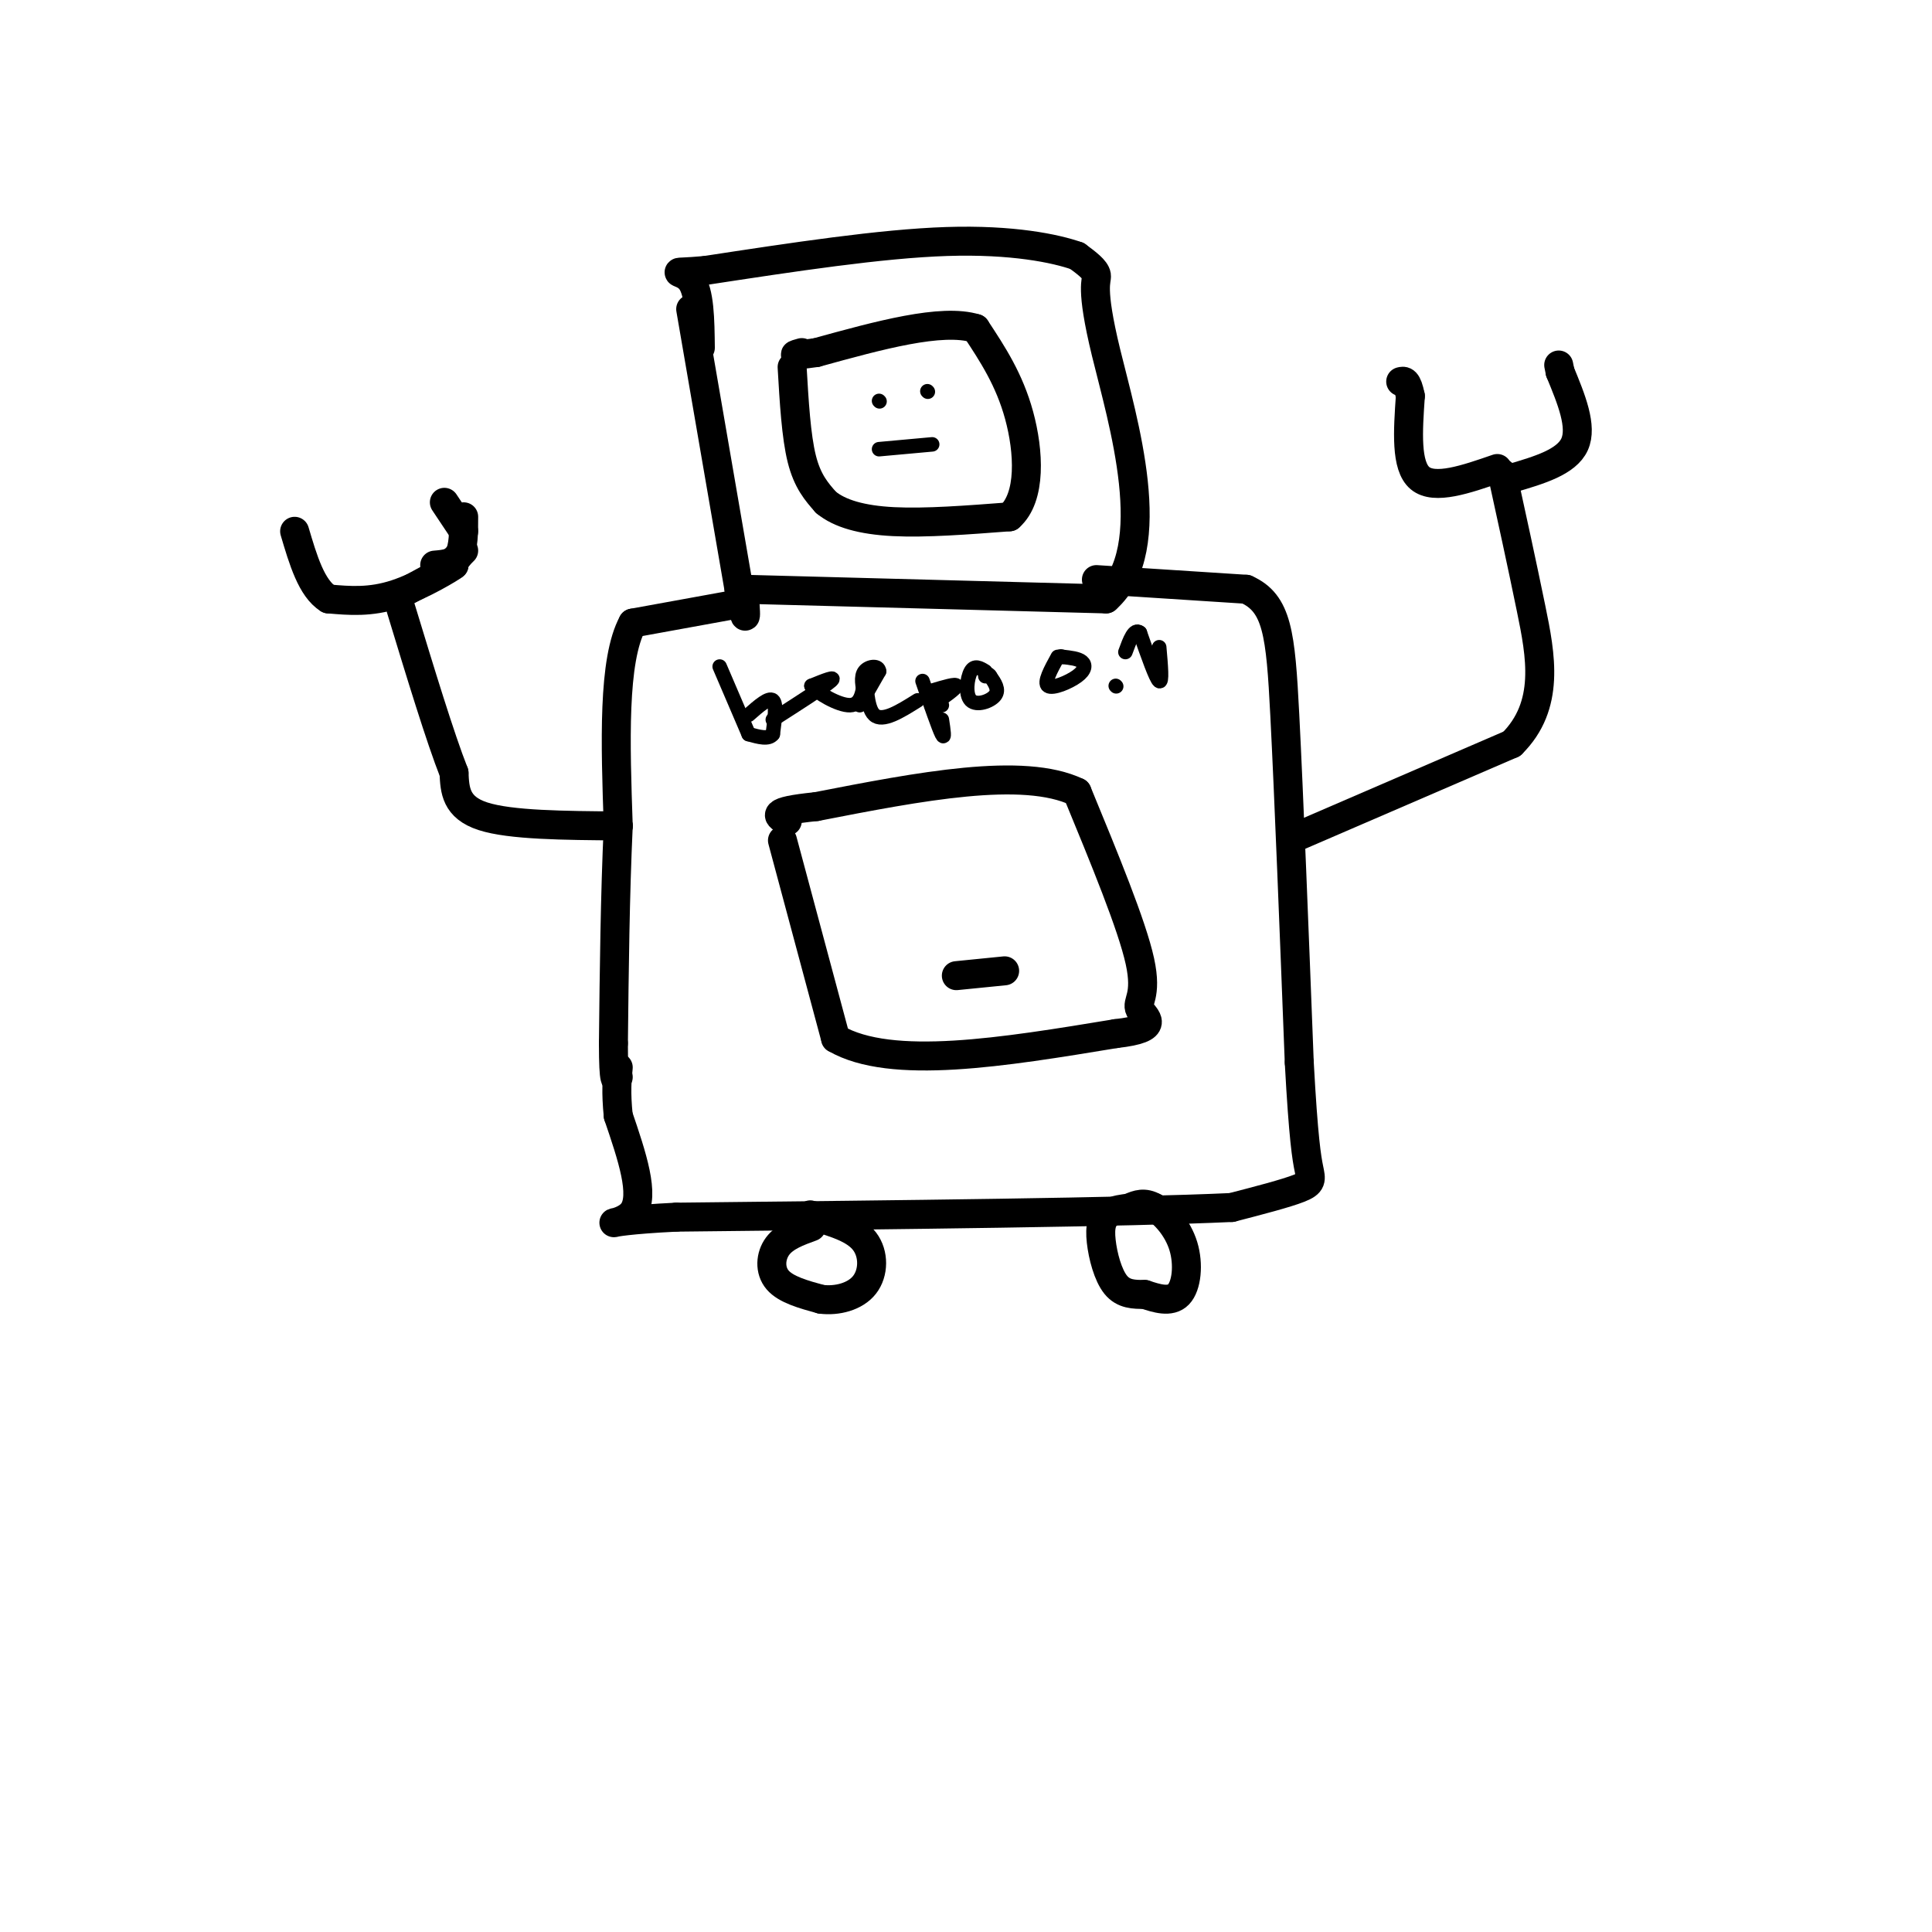<svg viewBox='0 0 400 400' version='1.1' xmlns='http://www.w3.org/2000/svg' xmlns:xlink='http://www.w3.org/1999/xlink'><g fill='none' stroke='#000000' stroke-width='6' stroke-linecap='round' stroke-linejoin='round'><path d='M143,64c0.000,0.000 10.000,58.000 10,58'/><path d='M153,122c1.833,9.667 1.417,4.833 1,0'/><path d='M154,122c12.667,0.333 43.833,1.167 75,2'/><path d='M229,124c11.679,-10.321 3.375,-37.125 0,-51c-3.375,-13.875 -1.821,-14.821 -2,-16c-0.179,-1.179 -2.089,-2.589 -4,-4'/><path d='M223,53c-4.400,-1.556 -13.400,-3.444 -27,-3c-13.600,0.444 -31.800,3.222 -50,6'/><path d='M146,56c-8.533,0.756 -4.867,-0.356 -3,2c1.867,2.356 1.933,8.178 2,14'/><path d='M164,76c0.417,7.167 0.833,14.333 2,19c1.167,4.667 3.083,6.833 5,9'/><path d='M171,104c2.822,2.333 7.378,3.667 14,4c6.622,0.333 15.311,-0.333 24,-1'/><path d='M209,107c4.578,-4.022 4.022,-13.578 2,-21c-2.022,-7.422 -5.511,-12.711 -9,-18'/><path d='M202,68c-7.000,-2.167 -20.000,1.417 -33,5'/><path d='M169,73c-6.000,0.833 -4.500,0.417 -3,0'/><path d='M153,125c0.000,0.000 -22.000,4.000 -22,4'/><path d='M131,129c-4.167,7.667 -3.583,24.833 -3,42'/><path d='M128,171c-0.667,14.500 -0.833,29.750 -1,45'/><path d='M127,216c0.000,8.667 0.500,7.833 1,7'/><path d='M227,120c0.000,0.000 31.000,2.000 31,2'/><path d='M258,122c6.467,2.889 7.133,9.111 8,26c0.867,16.889 1.933,44.444 3,72'/><path d='M269,220c0.869,15.929 1.542,19.750 2,22c0.458,2.250 0.702,2.929 -2,4c-2.702,1.071 -8.351,2.536 -14,4'/><path d='M255,250c-21.500,1.000 -68.250,1.500 -115,2'/><path d='M140,252c-19.756,0.978 -11.644,2.422 -9,-1c2.644,-3.422 -0.178,-11.711 -3,-20'/><path d='M128,231c-0.500,-5.000 -0.250,-7.500 0,-10'/><path d='M168,254c-2.756,1.000 -5.511,2.000 -7,4c-1.489,2.000 -1.711,5.000 0,7c1.711,2.000 5.356,3.000 9,4'/><path d='M170,269c3.310,0.417 7.083,-0.542 9,-3c1.917,-2.458 1.976,-6.417 0,-9c-1.976,-2.583 -5.988,-3.792 -10,-5'/><path d='M169,252c-1.833,-0.833 -1.417,-0.417 -1,0'/><path d='M239,250c-3.524,0.000 -7.048,0.000 -9,1c-1.952,1.000 -2.333,3.000 -2,6c0.333,3.000 1.381,7.000 3,9c1.619,2.000 3.810,2.000 6,2'/><path d='M237,268c2.373,0.788 5.306,1.758 7,0c1.694,-1.758 2.148,-6.242 1,-10c-1.148,-3.758 -3.900,-6.788 -6,-8c-2.100,-1.212 -3.550,-0.606 -5,0'/><path d='M128,171c-11.167,-0.083 -22.333,-0.167 -28,-2c-5.667,-1.833 -5.833,-5.417 -6,-9'/><path d='M94,160c-2.833,-7.167 -6.917,-20.583 -11,-34'/><path d='M83,123c0.000,0.000 11.000,-6.000 11,-6'/><path d='M94,117c-0.333,0.356 -6.667,4.244 -12,6c-5.333,1.756 -9.667,1.378 -14,1'/><path d='M68,124c-3.500,-2.167 -5.250,-8.083 -7,-14'/><path d='M92,104c0.000,0.000 4.000,6.000 4,6'/><path d='M96,114c0.000,0.000 -3.000,3.000 -3,3'/><path d='M96,107c0.000,3.167 0.000,6.333 -1,8c-1.000,1.667 -3.000,1.833 -5,2'/><path d='M269,173c0.000,0.000 44.000,-19.000 44,-19'/><path d='M313,154c8.000,-7.933 6.000,-18.267 4,-28c-2.000,-9.733 -4.000,-18.867 -6,-28'/><path d='M310,97c-6.500,2.250 -13.000,4.500 -16,2c-3.000,-2.500 -2.500,-9.750 -2,-17'/><path d='M292,82c-0.667,-3.333 -1.333,-3.167 -2,-3'/><path d='M313,99c5.667,-1.667 11.333,-3.333 13,-7c1.667,-3.667 -0.667,-9.333 -3,-15'/><path d='M323,77c-0.500,-2.500 -0.250,-1.250 0,0'/></g>
<g fill='none' stroke='#000000' stroke-width='3' stroke-linecap='round' stroke-linejoin='round'><path d='M182,83c0.000,0.000 0.100,0.100 0.1,0.1'/><path d='M192,81c0.000,0.000 0.100,0.100 0.1,0.1'/><path d='M182,93c0.000,0.000 11.000,-1.000 11,-1'/></g>
<g fill='none' stroke='#000000' stroke-width='6' stroke-linecap='round' stroke-linejoin='round'><path d='M162,174c0.000,0.000 11.000,41.000 11,41'/><path d='M173,215c11.500,6.667 34.750,2.833 58,-1'/><path d='M231,214c9.952,-1.107 5.833,-3.375 5,-5c-0.833,-1.625 1.619,-2.607 0,-10c-1.619,-7.393 -7.310,-21.196 -13,-35'/><path d='M223,164c-11.167,-5.333 -32.583,-1.167 -54,3'/><path d='M169,167c-10.000,1.000 -8.000,2.000 -6,3'/><path d='M198,202c0.000,0.000 10.000,-1.000 10,-1'/></g>
<g fill='none' stroke='#000000' stroke-width='3' stroke-linecap='round' stroke-linejoin='round'><path d='M149,138c0.000,0.000 6.000,14.000 6,14'/><path d='M155,148c2.083,-1.833 4.167,-3.667 5,-3c0.833,0.667 0.417,3.833 0,7'/><path d='M160,152c-0.833,1.167 -2.917,0.583 -5,0'/><path d='M160,149c5.333,-3.417 10.667,-6.833 12,-8c1.333,-1.167 -1.333,-0.083 -4,1'/><path d='M168,142c1.022,1.311 5.578,4.089 8,4c2.422,-0.089 2.711,-3.044 3,-6'/><path d='M179,140c0.511,0.978 0.289,6.422 2,8c1.711,1.578 5.356,-0.711 9,-3'/><path d='M191,141c1.667,4.833 3.333,9.667 4,11c0.667,1.333 0.333,-0.833 0,-3'/><path d='M193,143c2.500,-0.750 5.000,-1.500 5,-1c0.000,0.500 -2.500,2.250 -5,4'/><path d='M193,146c-0.500,0.667 0.750,0.333 2,0'/><path d='M204,139c-1.113,-0.685 -2.226,-1.369 -3,0c-0.774,1.369 -1.208,4.792 0,6c1.208,1.208 4.060,0.202 5,-1c0.940,-1.202 -0.030,-2.601 -1,-4'/><path d='M205,140c-0.333,-0.667 -0.667,-0.333 -1,0'/><path d='M219,136c-1.470,2.679 -2.940,5.357 -2,6c0.940,0.643 4.292,-0.750 6,-2c1.708,-1.250 1.774,-2.357 1,-3c-0.774,-0.643 -2.387,-0.821 -4,-1'/><path d='M220,136c-0.667,-0.167 -0.333,-0.083 0,0'/><path d='M231,142c0.000,0.000 0.100,0.100 0.1,0.1'/><path d='M240,134c0.333,3.750 0.667,7.500 0,7c-0.667,-0.500 -2.333,-5.250 -4,-10'/><path d='M236,131c-1.167,-1.000 -2.083,1.500 -3,4'/><path d='M178,146c0.000,0.000 4.000,-7.000 4,-7'/><path d='M182,139c-0.044,-1.311 -2.156,-1.089 -3,0c-0.844,1.089 -0.422,3.044 0,5'/></g>
</svg>